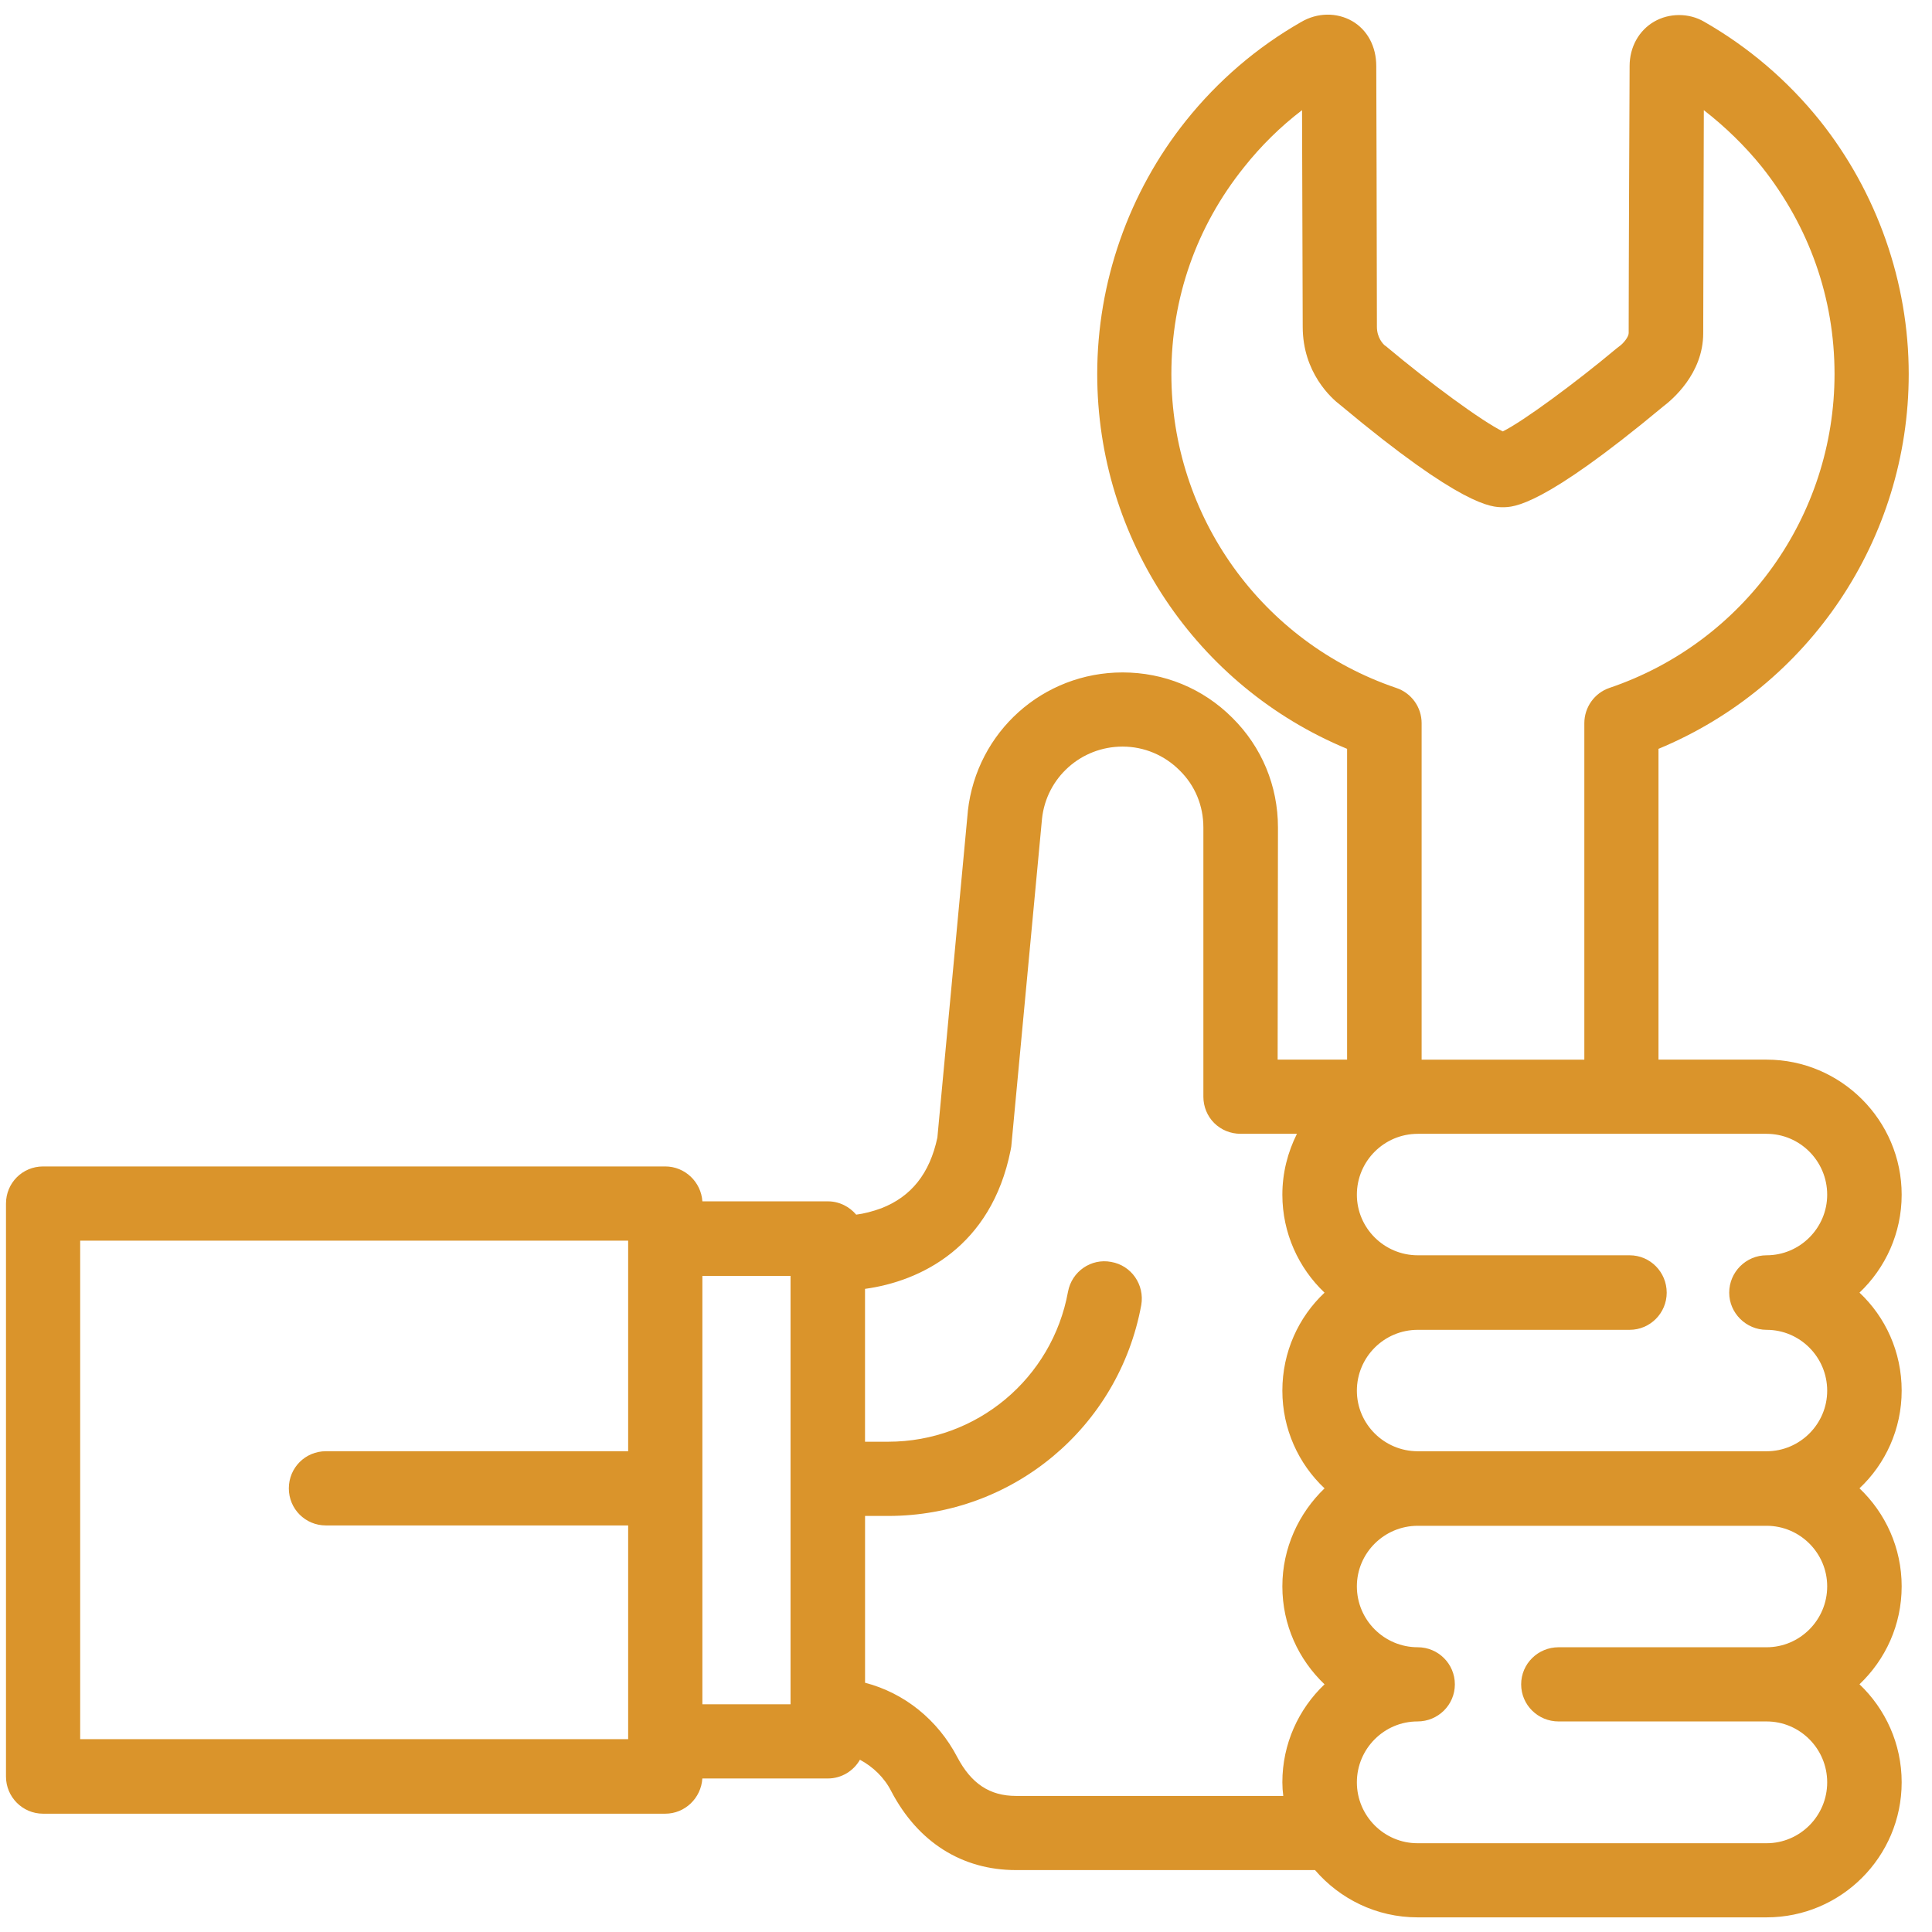 <?xml version="1.0" encoding="utf-8"?>
<!-- Generator: Adobe Illustrator 16.0.0, SVG Export Plug-In . SVG Version: 6.00 Build 0)  -->
<!DOCTYPE svg PUBLIC "-//W3C//DTD SVG 1.1//EN" "http://www.w3.org/Graphics/SVG/1.1/DTD/svg11.dtd">
<svg version="1.1" id="Capa_1" xmlns="http://www.w3.org/2000/svg" xmlns:xlink="http://www.w3.org/1999/xlink" x="0px" y="0px"
	 width="60px" height="60px" viewBox="0 0 60 60" enable-background="new 0 0 60 60" xml:space="preserve">
<path fill-rule="evenodd" clip-rule="evenodd" fill="#DA942B" d="M54.864,41.299c1.034,0,1.881,0.846,1.881,1.891
	c0,1.033-0.847,1.88-1.881,1.88H44.03c-1.043,0-1.891-0.847-1.891-1.88c0-1.045,0.848-1.891,1.891-1.891h6.579
	c0.641,0,1.152-0.523,1.152-1.153c0-0.641-0.512-1.162-1.152-1.162H44.03c-1.043,0-1.891-0.847-1.891-1.881
	c0-1.045,0.848-1.891,1.891-1.891h10.834c1.034,0,1.881,0.846,1.881,1.891c0,1.034-0.847,1.881-1.881,1.881
	c-0.641,0-1.162,0.521-1.162,1.162C53.702,40.775,54.223,41.299,54.864,41.299z M56.745,49.266c0,1.044-0.847,1.891-1.881,1.891
	h-6.461c-0.639,0-1.162,0.512-1.162,1.152c0,0.64,0.523,1.152,1.162,1.152h6.461c1.034,0,1.881,0.847,1.881,1.891
	s-0.847,1.891-1.881,1.891H44.021c-1.034,0-1.882-0.847-1.882-1.891s0.848-1.891,1.882-1.891c0.64,0,1.161-0.513,1.161-1.152
	c0-0.641-0.521-1.152-1.152-1.152c-1.043,0-1.891-0.847-1.891-1.891c0-1.035,0.848-1.881,1.891-1.881h10.834
	C55.898,47.385,56.745,48.23,56.745,49.266z M31.552,55.774c-0.817,0-1.389-0.384-1.821-1.201c-0.611-1.172-1.654-1.999-2.866-2.314
	v-5.18h0.72c3.86,0,7.159-2.748,7.858-6.55c0.108-0.63-0.305-1.23-0.936-1.339c-0.621-0.118-1.222,0.295-1.339,0.925
	c-0.492,2.699-2.837,4.659-5.584,4.659h-0.72v-4.747c1.724-0.235,3.92-1.3,4.521-4.304l0.021-0.117l0.955-10.184
	c0.138-1.271,1.211-2.236,2.501-2.236c0.67,0,1.3,0.266,1.772,0.739c0.483,0.472,0.738,1.103,0.738,1.772v8.362
	c0,0.306,0.119,0.601,0.335,0.817c0.218,0.217,0.513,0.335,0.817,0.335h1.754c-0.286,0.571-0.453,1.212-0.453,1.891
	c0,1.191,0.502,2.275,1.31,3.043c-0.808,0.759-1.31,1.842-1.31,3.044c0,1.19,0.502,2.274,1.31,3.033
	c-0.798,0.768-1.31,1.851-1.31,3.043c0,1.2,0.502,2.274,1.31,3.043c-0.808,0.768-1.31,1.851-1.31,3.043
	c0,0.138,0.01,0.285,0.028,0.423H31.552z M21.813,39.624h2.738v13.304h-2.738V39.624z M2.49,38.53h17.018v6.539h-9.386
	c-0.64,0-1.152,0.513-1.152,1.153c0,0.64,0.512,1.152,1.152,1.152h9.386v6.637H2.49V38.53z M36.378,11.615
	c0-2.363,0.778-4.579,2.256-6.422c0.531-0.669,1.132-1.26,1.802-1.772l0.021,6.727c0,1.428,0.896,2.227,1.171,2.433
	c3.792,3.171,4.707,3.171,5.042,3.171s1.222,0,4.974-3.122c0.275-0.208,1.251-1.015,1.251-2.285l0.019-6.924
	c0.66,0.513,1.271,1.104,1.803,1.763c1.468,1.852,2.256,4.068,2.256,6.431c0,4.412-2.806,8.332-6.991,9.749
	c-0.464,0.158-0.779,0.601-0.779,1.094v10.45H44.15v-10.45c0-0.493-0.315-0.936-0.789-1.094
	C39.185,19.946,36.378,16.026,36.378,11.615z M59.058,37.103c0-2.314-1.891-4.195-4.194-4.195h-3.358v-9.652
	c4.678-1.939,7.771-6.519,7.771-11.64c0-2.846-0.984-5.643-2.758-7.869c-1.005-1.251-2.217-2.284-3.596-3.073
	c-0.471-0.275-1.083-0.275-1.556,0c-0.472,0.276-0.758,0.789-0.758,1.379c0,0.06-0.029,6.244-0.029,8.292
	c0,0.118-0.167,0.325-0.296,0.414l-0.089,0.069c-1.26,1.054-2.885,2.254-3.525,2.57c-0.65-0.315-2.305-1.536-3.584-2.609
	c-0.05-0.04-0.04-0.04-0.078-0.059c-0.06-0.05-0.247-0.246-0.247-0.582c0-2.137-0.02-8.035-0.02-8.095
	c0-0.611-0.276-1.124-0.748-1.398c-0.483-0.276-1.084-0.266-1.586,0.029c-1.38,0.789-2.581,1.822-3.575,3.063
	c-1.782,2.227-2.757,5.023-2.757,7.869c0,5.121,3.082,9.701,7.76,11.64v9.652h-2.157l0.01-7.209c0-1.291-0.502-2.501-1.418-3.408
	c-0.915-0.916-2.127-1.408-3.407-1.408c-2.472,0-4.531,1.842-4.806,4.304v0.01L29.111,35.33c-0.237,1.112-0.808,1.832-1.744,2.195
	c-0.275,0.1-0.542,0.168-0.777,0.197c-0.208-0.246-0.523-0.413-0.877-0.413h-3.9c-0.04-0.602-0.542-1.084-1.152-1.084H1.338
	c-0.641,0-1.152,0.513-1.152,1.153v17.796c0,0.63,0.512,1.152,1.152,1.152h19.322c0.611,0,1.113-0.483,1.152-1.094h3.9
	c0.423,0,0.798-0.236,0.994-0.582c0.404,0.218,0.759,0.552,0.976,0.985c0.827,1.576,2.196,2.442,3.87,2.442h9.287
	c0.77,0.896,1.911,1.468,3.182,1.468h10.843c2.313,0,4.194-1.881,4.194-4.195c0-1.192-0.502-2.275-1.31-3.043
	c0.808-0.769,1.31-1.843,1.31-3.043c0-1.192-0.502-2.275-1.31-3.043c0.808-0.759,1.31-1.843,1.31-3.033
	c0-1.202-0.502-2.285-1.31-3.044C58.556,39.378,59.058,38.294,59.058,37.103z"/>
</svg>
